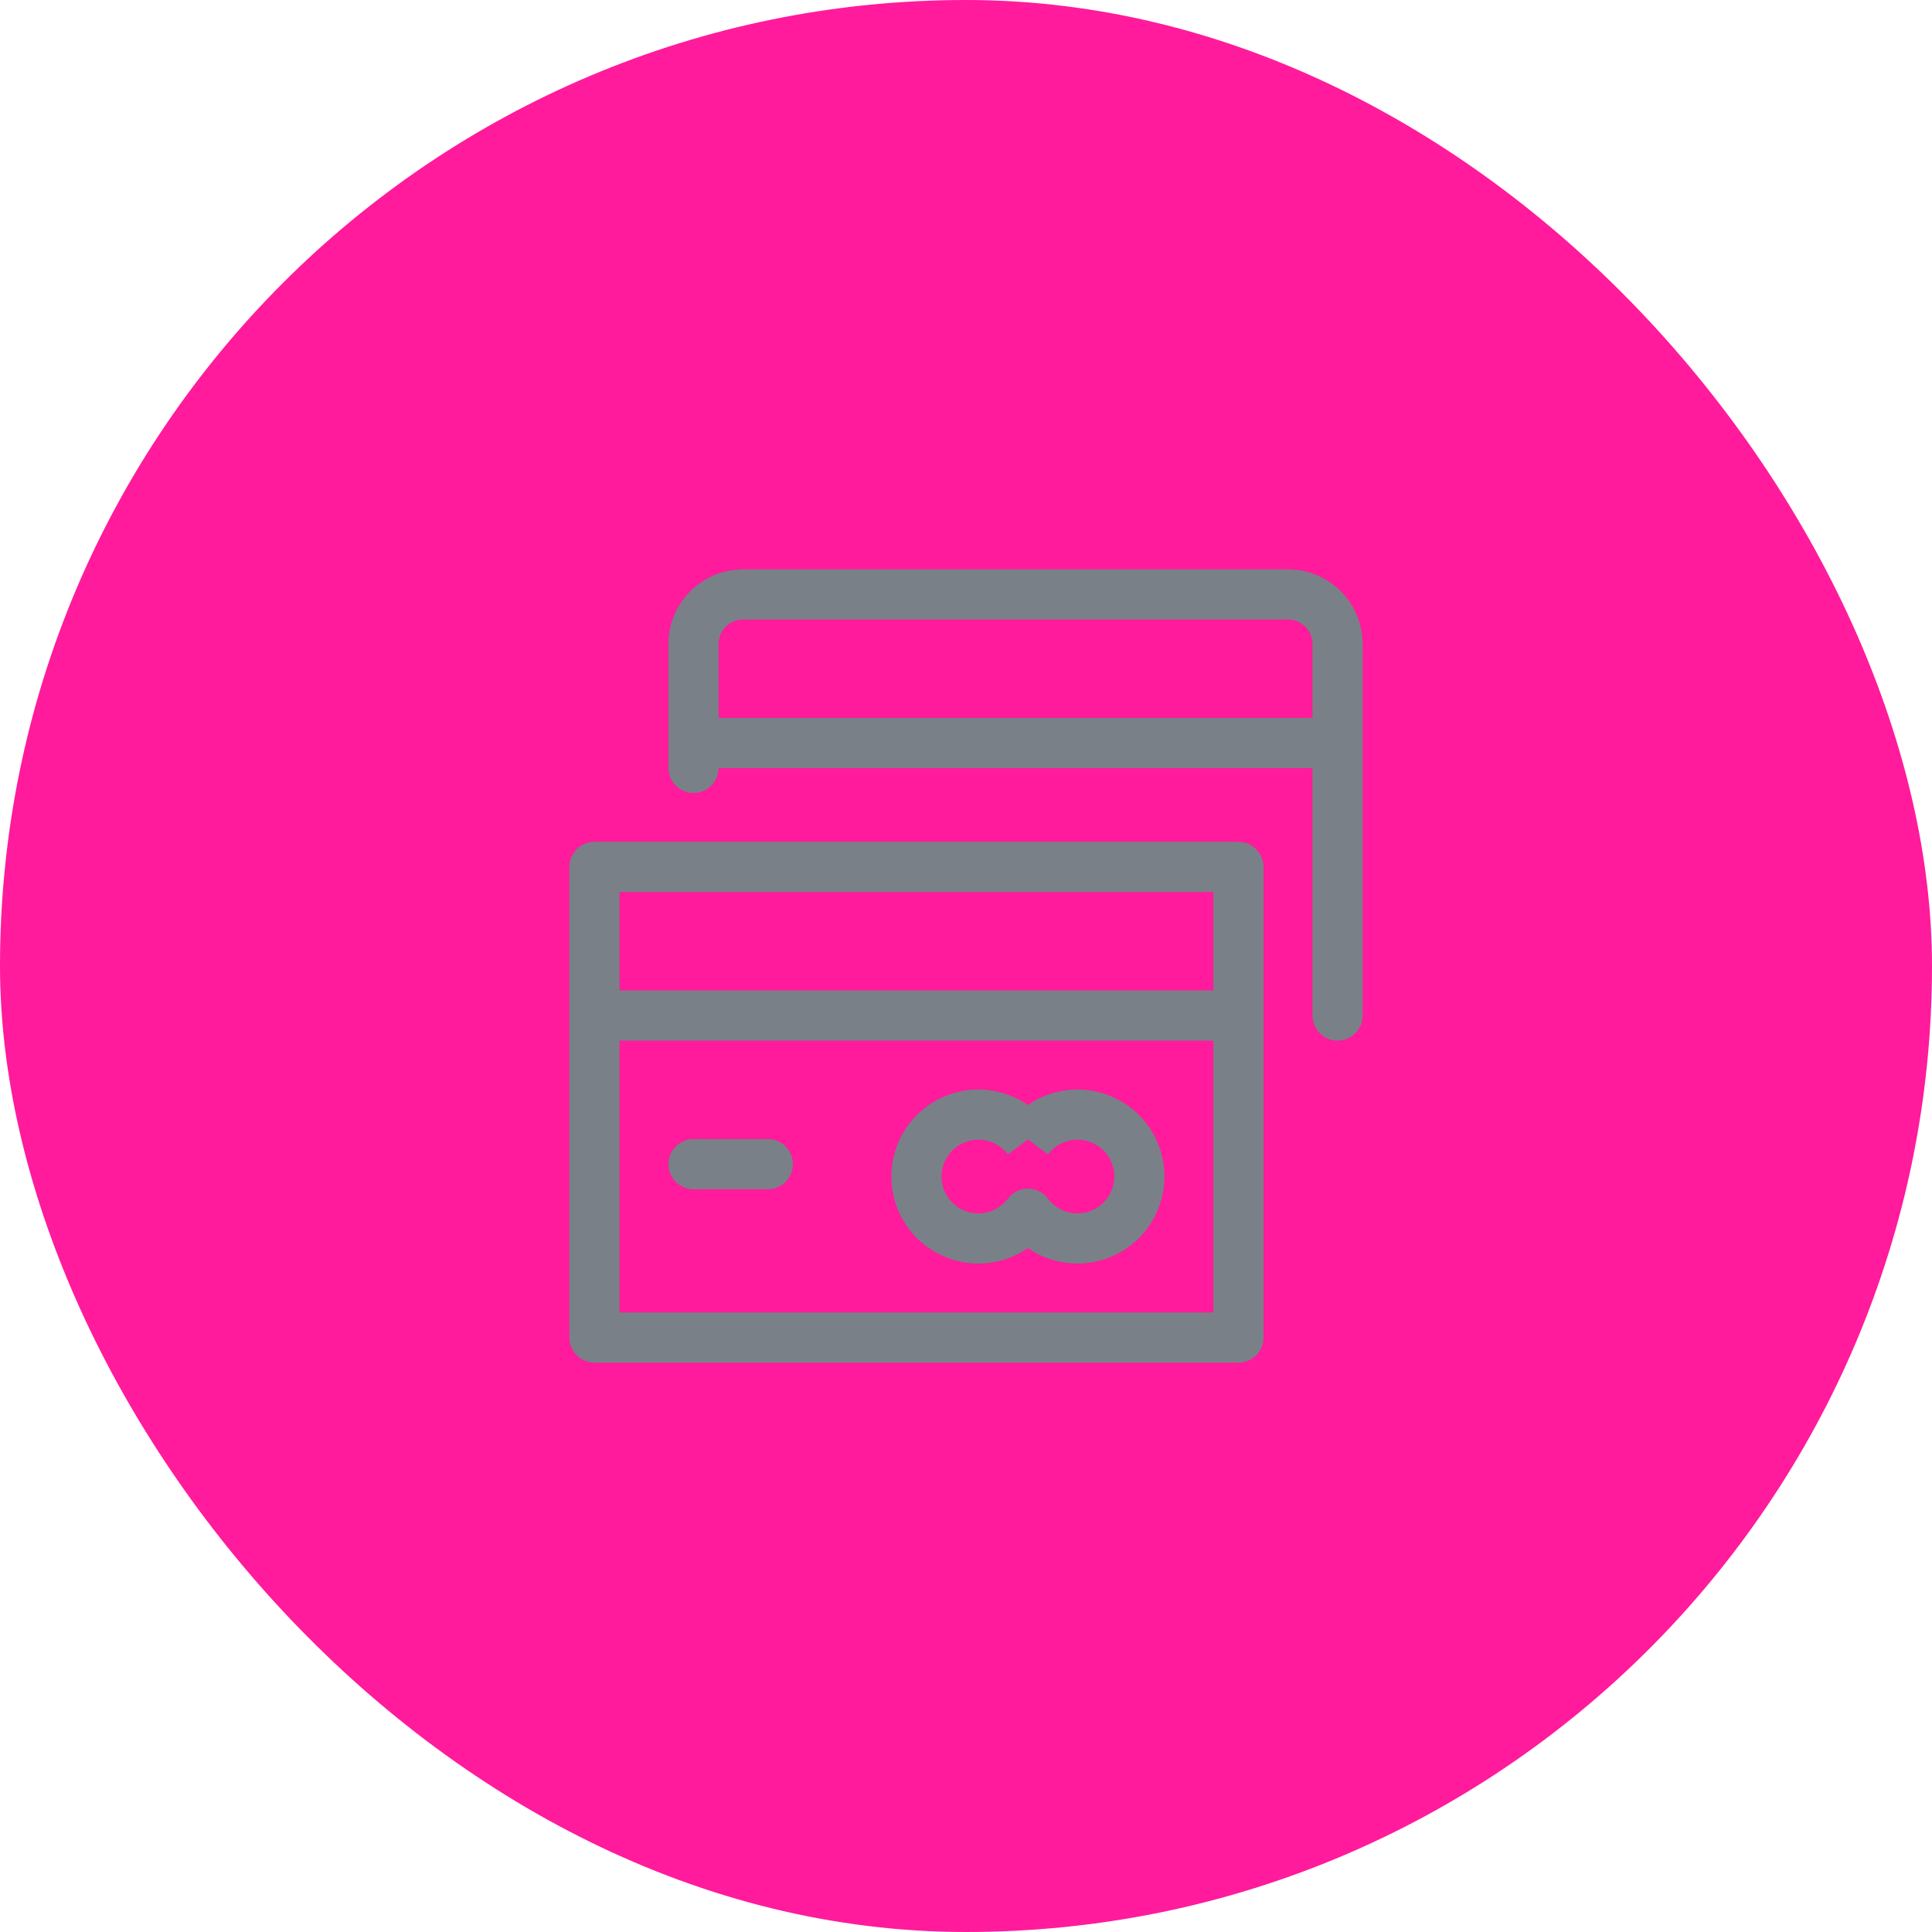 <svg width="52" height="52" viewBox="0 0 52 52" fill="none" xmlns="http://www.w3.org/2000/svg">
<rect width="52" height="52" rx="26" fill="#FF1B9C"/>
<path fill-rule="evenodd" clip-rule="evenodd" d="M20 15.325C18.891 15.325 17.991 16.224 17.991 17.333V20V20.667C17.991 21.039 18.294 21.342 18.666 21.342C19.036 21.342 19.337 21.044 19.341 20.675H35.325V27.333C35.325 27.706 35.627 28.008 36 28.008C36.373 28.008 36.675 27.706 36.675 27.333V20V17.333C36.675 16.224 35.776 15.325 34.666 15.325H20ZM35.325 19.325V17.333C35.325 16.97 35.03 16.675 34.666 16.675H20C19.636 16.675 19.341 16.97 19.341 17.333V19.325H35.325ZM15.325 23.333C15.325 22.96 15.627 22.658 16 22.658H33.333C33.706 22.658 34.008 22.96 34.008 23.333V27.334V36C34.008 36.372 33.706 36.675 33.333 36.675H16C15.627 36.675 15.325 36.372 15.325 36V27.334V23.333ZM16.675 28.009V35.325H32.658V28.009H16.675ZM32.658 26.659H16.675V24.008H32.658V26.659ZM17.991 31.333C17.991 30.96 18.294 30.658 18.666 30.658H20.666C21.039 30.658 21.341 30.96 21.341 31.333C21.341 31.706 21.039 32.008 20.666 32.008H18.666C18.294 32.008 17.991 31.706 17.991 31.333ZM29.74 29.445C29.027 29.208 28.261 29.33 27.666 29.741C27.072 29.33 26.305 29.208 25.593 29.445C24.636 29.764 23.991 30.659 23.991 31.667C23.991 32.675 24.636 33.569 25.593 33.888C26.305 34.126 27.072 34.004 27.666 33.592C28.261 34.004 29.027 34.126 29.74 33.888C30.697 33.569 31.341 32.675 31.341 31.667C31.341 30.659 30.697 29.764 29.74 29.445ZM28.206 31.072L27.666 30.667L27.127 31.072C26.87 30.73 26.424 30.591 26.02 30.726C25.615 30.861 25.341 31.24 25.341 31.667C25.341 32.094 25.615 32.472 26.02 32.608C26.424 32.742 26.87 32.603 27.127 32.262C27.254 32.092 27.454 31.992 27.666 31.992C27.879 31.992 28.079 32.092 28.206 32.262C28.463 32.603 28.908 32.742 29.313 32.608C29.718 32.472 29.991 32.094 29.991 31.667C29.991 31.24 29.718 30.861 29.313 30.726C28.908 30.591 28.463 30.73 28.206 31.072Z" fill="#7A8087"/>
</svg>
